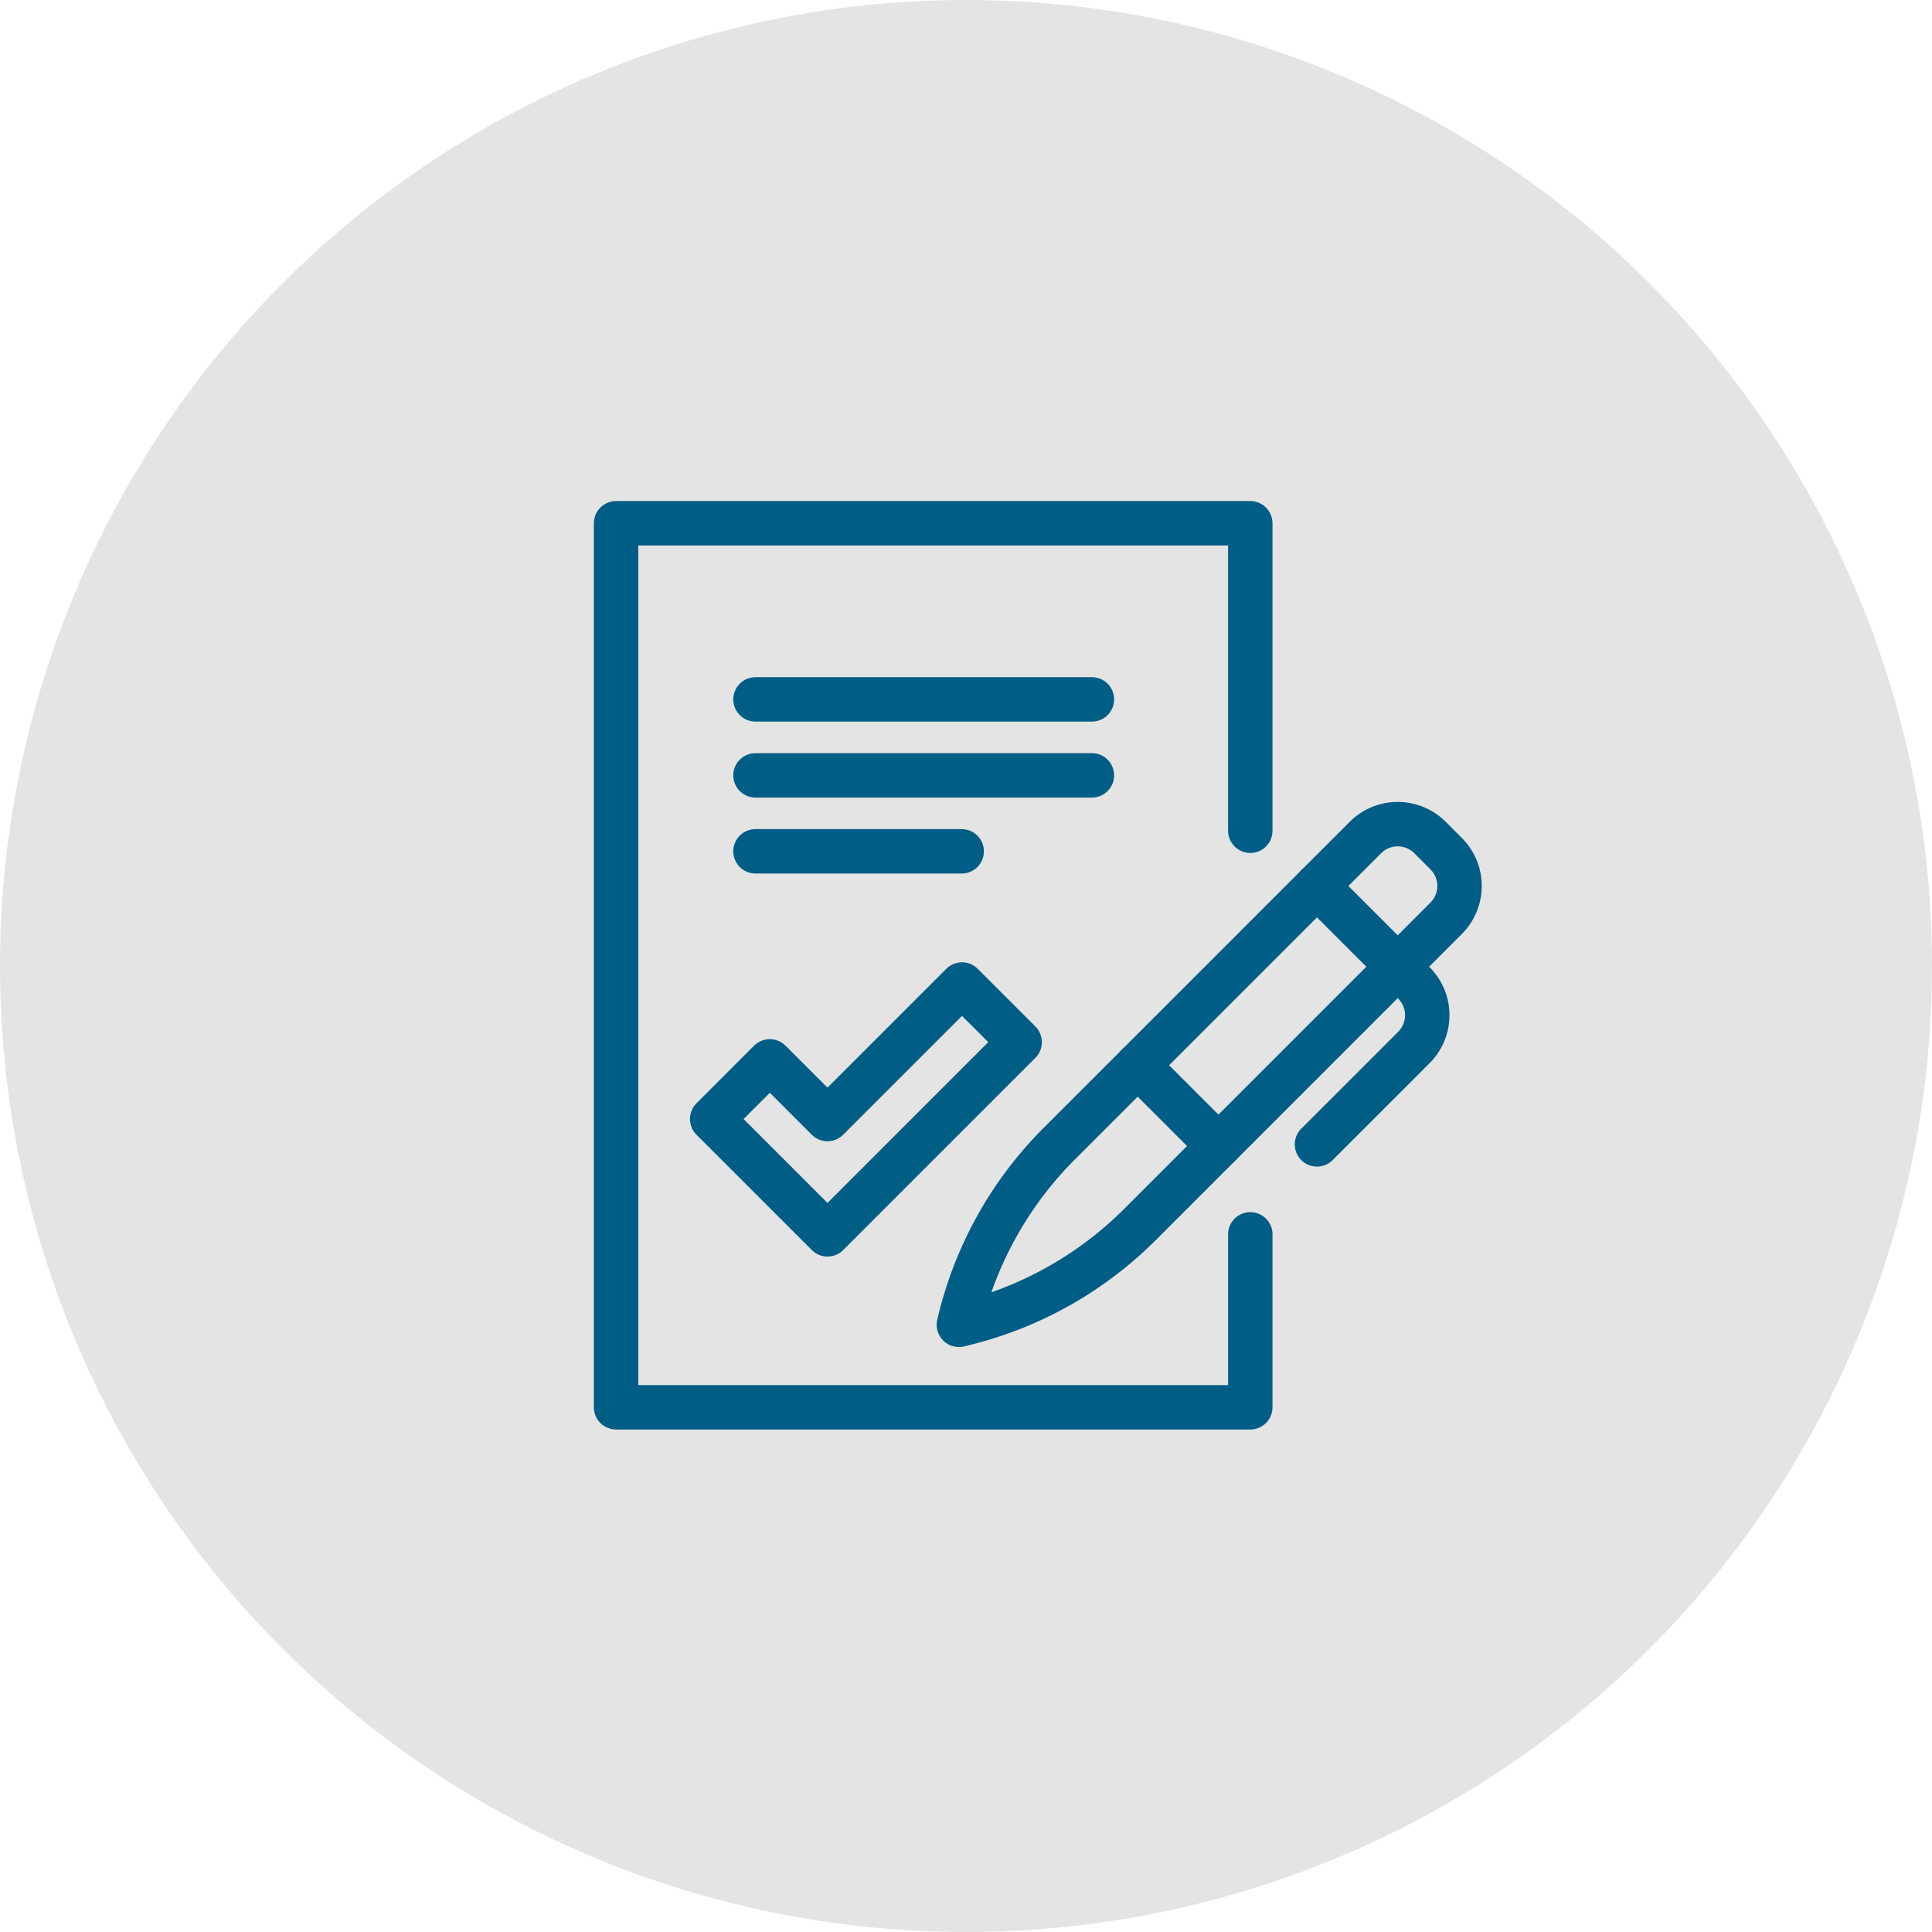 <svg xmlns="http://www.w3.org/2000/svg" width="174" height="174" viewBox="0 0 174 174">
  <g id="certificati_pra" data-name="certificati pra" transform="translate(-0.434 0.12)">
    <circle id="Ellisse_14" data-name="Ellisse 14" cx="87" cy="87" r="87" transform="translate(0.434 -0.12)" fill="#e4e4e4"/>
    <g id="Raggruppa_362" data-name="Raggruppa 362" transform="translate(55.92 47.006)">
      <path id="Tracciato_1003" data-name="Tracciato 1003" d="M1342.5,200l-12.116,12.116-5.193-5.193L1320,212.116l10.385,10.385,17.308-17.308Z" transform="translate(-1311.346 -158.46)" fill="none" stroke="#005d86" stroke-linejoin="round" stroke-width="4"/>
      <path id="Tracciato_1004" data-name="Tracciato 1004" d="M1337.118,72.041V87.618H1280V8h57.118V35.693" transform="translate(-1280 -8)" fill="none" stroke="#005d86" stroke-linecap="round" stroke-linejoin="round" stroke-width="4"/>
      <line id="Linea_24" data-name="Linea 24" x2="30.3" transform="translate(12.554 15.863)" fill="none" stroke="#005d86" stroke-linecap="round" stroke-linejoin="round" stroke-width="4"/>
      <line id="Linea_25" data-name="Linea 25" x2="30.3" transform="translate(12.554 22.704)" fill="none" stroke="#005d86" stroke-linecap="round" stroke-linejoin="round" stroke-width="4"/>
      <line id="Linea_26" data-name="Linea 26" x2="18.571" transform="translate(12.554 29.546)" fill="none" stroke="#005d86" stroke-linecap="round" stroke-linejoin="round" stroke-width="4"/>
      <path id="Tracciato_1005" data-name="Tracciato 1005" d="M1422.7,178.339h0a33.833,33.833,0,0,1,9.043-16.316l27.57-27.569a4.114,4.114,0,0,1,5.818,0l1.454,1.455a4.114,4.114,0,0,1,0,5.818L1439.016,169.3A33.834,33.834,0,0,1,1422.7,178.339Z" transform="translate(-1391.827 -106.151)" fill="none" stroke="#005d86" stroke-linecap="round" stroke-linejoin="round" stroke-width="4"/>
      <path id="Tracciato_1006" data-name="Tracciato 1006" d="M1571.757,158.988l8.728,8.727a4.114,4.114,0,0,1,0,5.818l-8.728,8.727" transform="translate(-1508.634 -126.321)" fill="none" stroke="#005d86" stroke-linecap="round" stroke-linejoin="round" stroke-width="4"/>
      <line id="Linea_27" data-name="Linea 27" x2="7.273" y2="7.273" transform="translate(46.975 48.813)" fill="none" stroke="#005d86" stroke-linecap="round" stroke-linejoin="round" stroke-width="4"/>
    </g>
  </g>
</svg>
